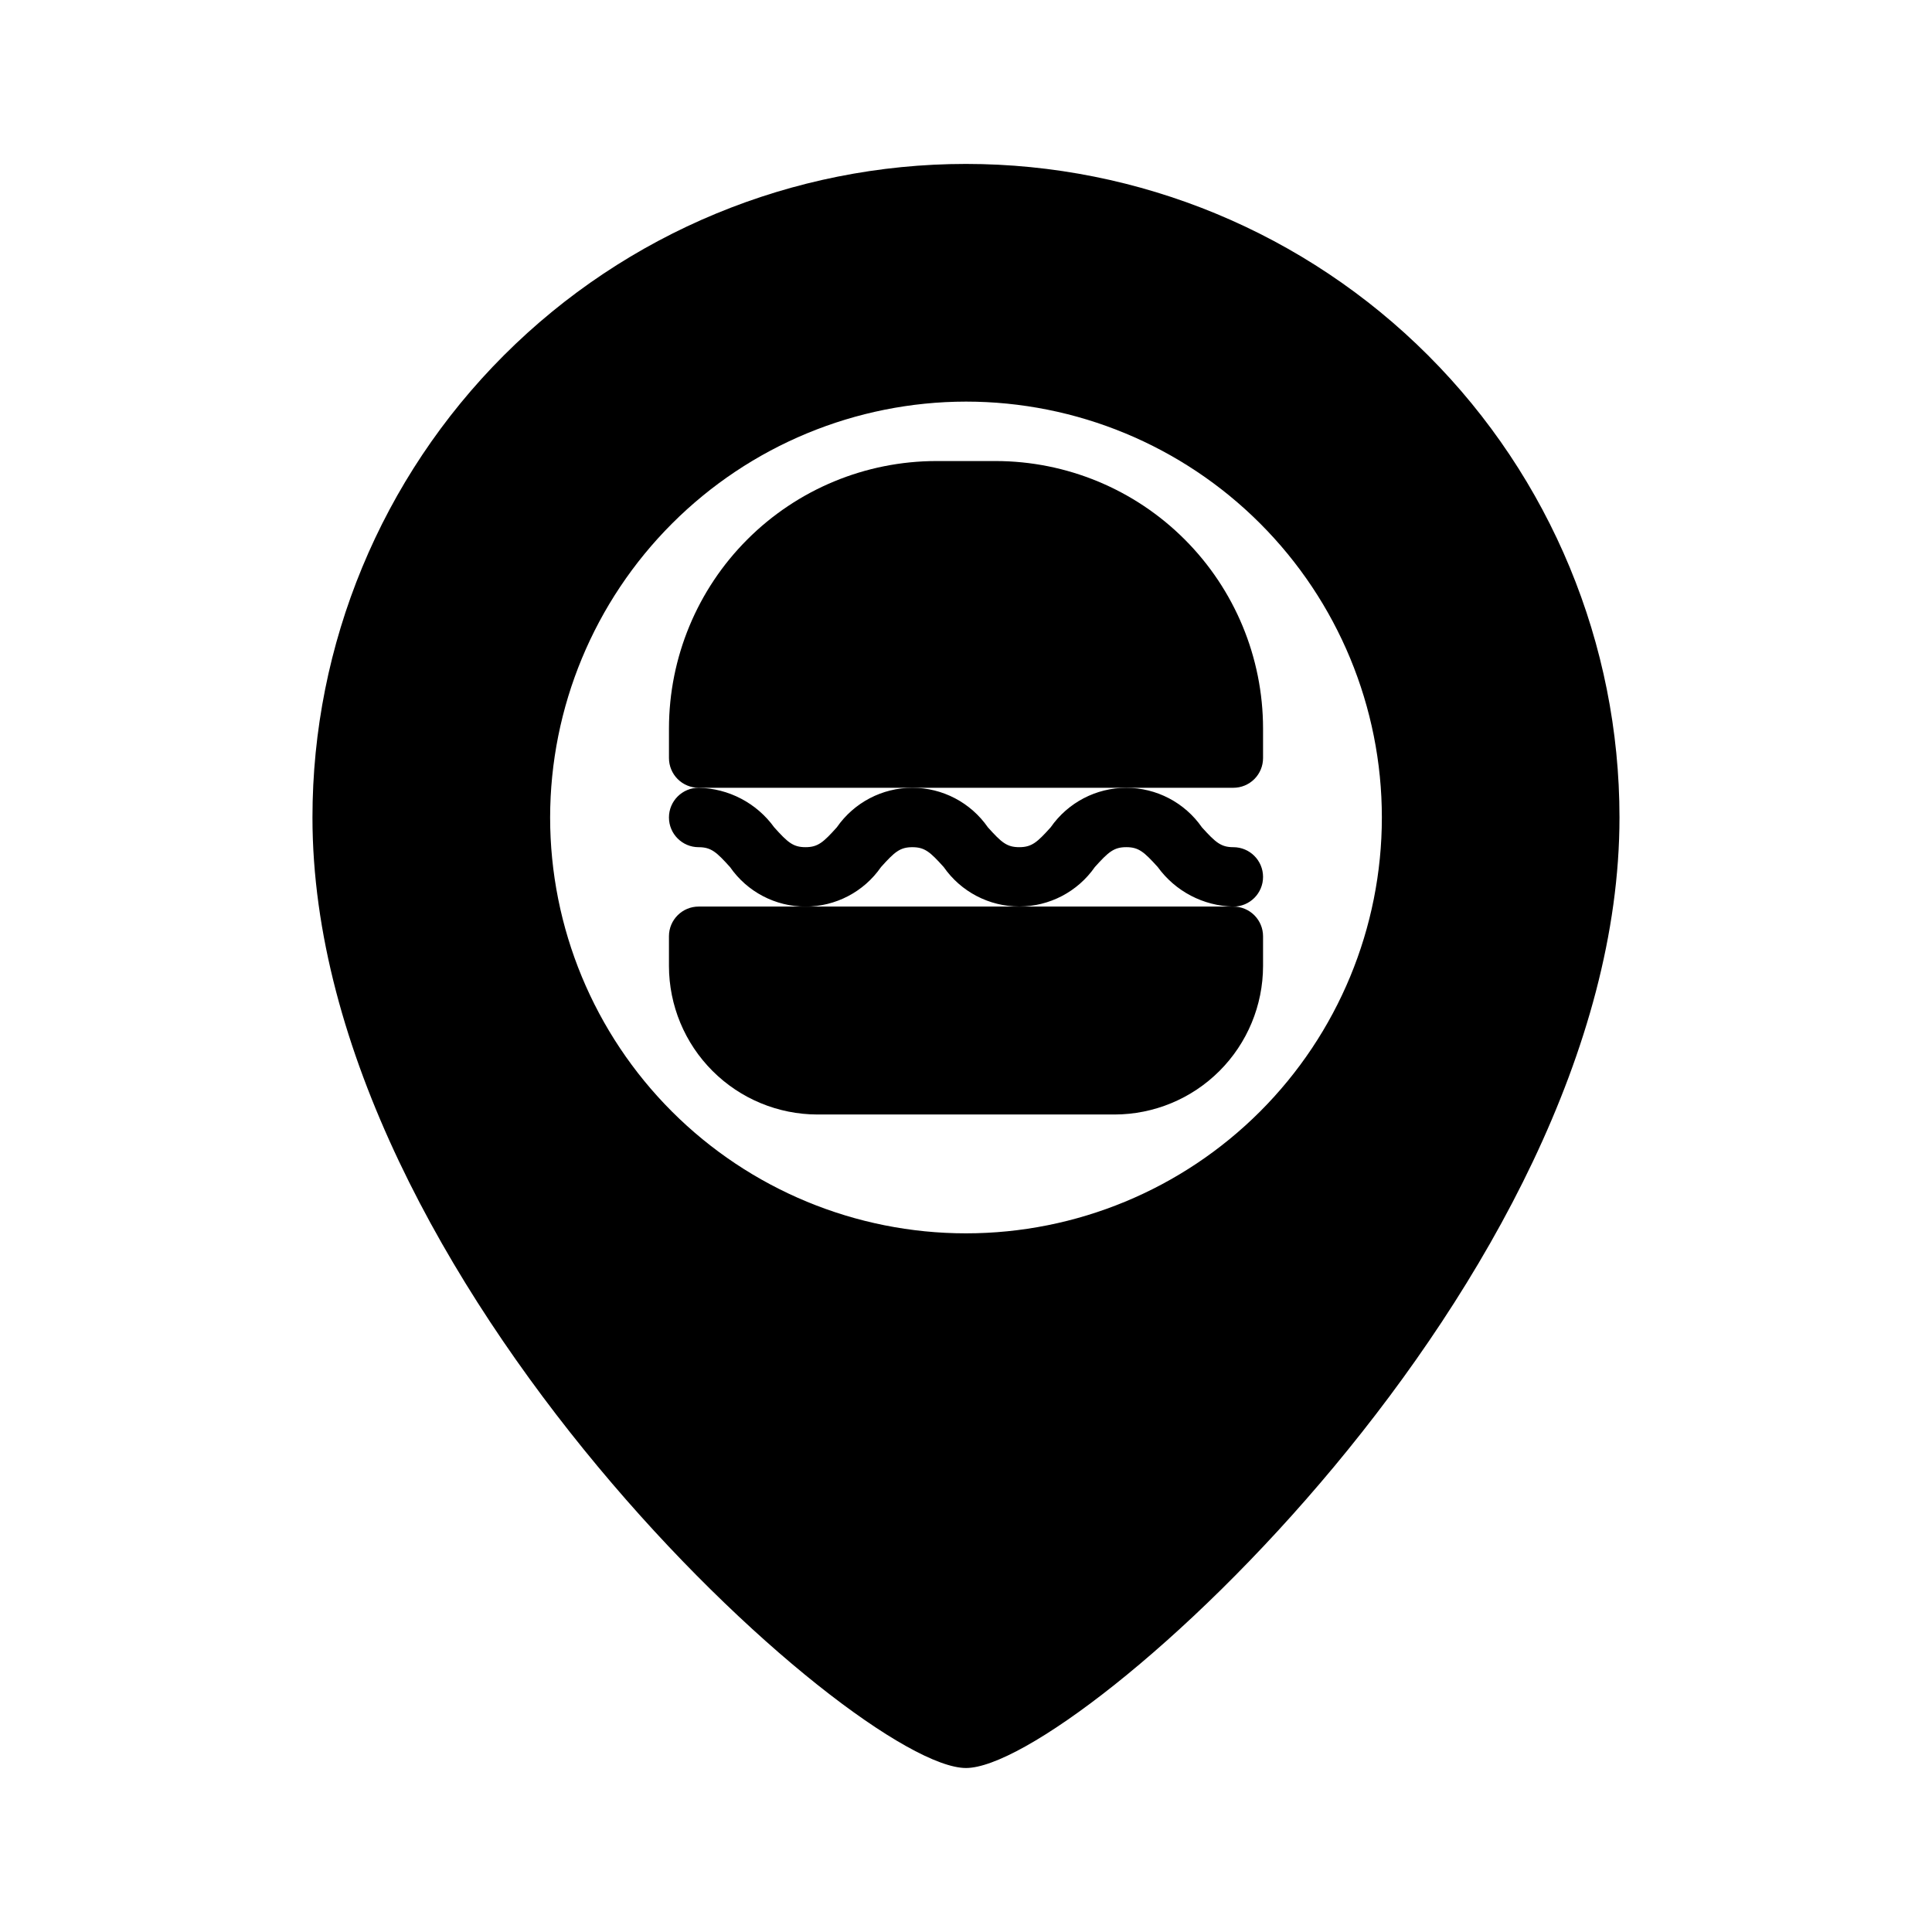 <?xml version="1.0" encoding="UTF-8"?>
<!-- Uploaded to: ICON Repo, www.iconrepo.com, Generator: ICON Repo Mixer Tools -->
<svg fill="#000000" width="800px" height="800px" version="1.1" viewBox="144 144 512 512" xmlns="http://www.w3.org/2000/svg">
 <g>
  <path d="m400 612.54c29.285 0 173.18-129.1 173.18-251.91 0-45.93-18.246-89.98-50.727-122.46-32.477-32.48-76.527-50.727-122.46-50.727-45.934 0-89.984 18.246-122.46 50.727-32.48 32.477-50.727 76.527-50.727 122.46 0 122.8 143.9 251.91 173.19 251.91zm0-362.11c29.227 0 57.258 11.613 77.926 32.281 20.668 20.668 32.281 48.699 32.281 77.926 0 29.23-11.613 57.262-32.281 77.93-20.668 20.668-48.699 32.281-77.926 32.281-29.23 0-57.262-11.613-77.93-32.281-20.668-20.668-32.281-48.699-32.281-77.93 0.031-29.219 11.652-57.23 32.316-77.895 20.66-20.66 48.672-32.281 77.895-32.312z"/>
  <path d="m321.28 392.12v7.875c0.012 10.434 4.164 20.438 11.543 27.816 7.379 7.379 17.383 11.531 27.816 11.543h78.723c10.434-0.012 20.438-4.164 27.816-11.543 7.379-7.379 11.531-17.383 11.543-27.816v-7.875c0-2.086-0.828-4.09-2.305-5.566-1.477-1.477-3.481-2.305-5.566-2.305h-141.7c-4.348 0-7.871 3.523-7.871 7.871z"/>
  <path d="m442.51 352.77h28.34c2.086 0 4.09-0.828 5.566-2.305 1.477-1.477 2.305-3.481 2.305-5.566v-7.871c-0.02-18.785-7.492-36.793-20.773-50.074-13.281-13.285-31.293-20.754-50.074-20.773h-15.746c-18.781 0.02-36.789 7.488-50.074 20.773-13.281 13.281-20.75 31.289-20.773 50.074v7.871c0 2.086 0.832 4.09 2.305 5.566 1.477 1.477 3.481 2.305 5.566 2.305z"/>
  <path d="m377.48 373.78c3.582-3.984 5.008-5.266 8.305-5.266s4.723 1.281 8.312 5.266c4.562 6.547 12.043 10.453 20.023 10.453 7.981 0 15.461-3.906 20.023-10.453 3.59-3.984 5.031-5.273 8.336-5.273 3.305 0 4.723 1.281 8.336 5.266 4.664 6.441 12.082 10.32 20.035 10.484 4.348 0 7.871-3.523 7.871-7.871 0-4.348-3.523-7.871-7.871-7.871-3.312 0-4.723-1.281-8.336-5.266v-0.004c-4.562-6.559-12.047-10.469-20.035-10.469-7.988 0-15.473 3.91-20.035 10.469-3.582 3.984-5.023 5.266-8.336 5.266s-4.723-1.281-8.312-5.266c-4.551-6.559-12.027-10.477-20.012-10.477s-15.461 3.918-20.012 10.477c-3.582 3.984-5.008 5.266-8.305 5.266s-4.723-1.281-8.297-5.258c-4.656-6.441-12.07-10.32-20.02-10.484-4.348 0-7.871 3.523-7.871 7.871 0 4.348 3.523 7.875 7.871 7.875 3.297 0 4.723 1.281 8.312 5.266h0.004c4.547 6.562 12.02 10.477 20.004 10.477s15.461-3.914 20.008-10.477z"/>
 </g>
</svg>